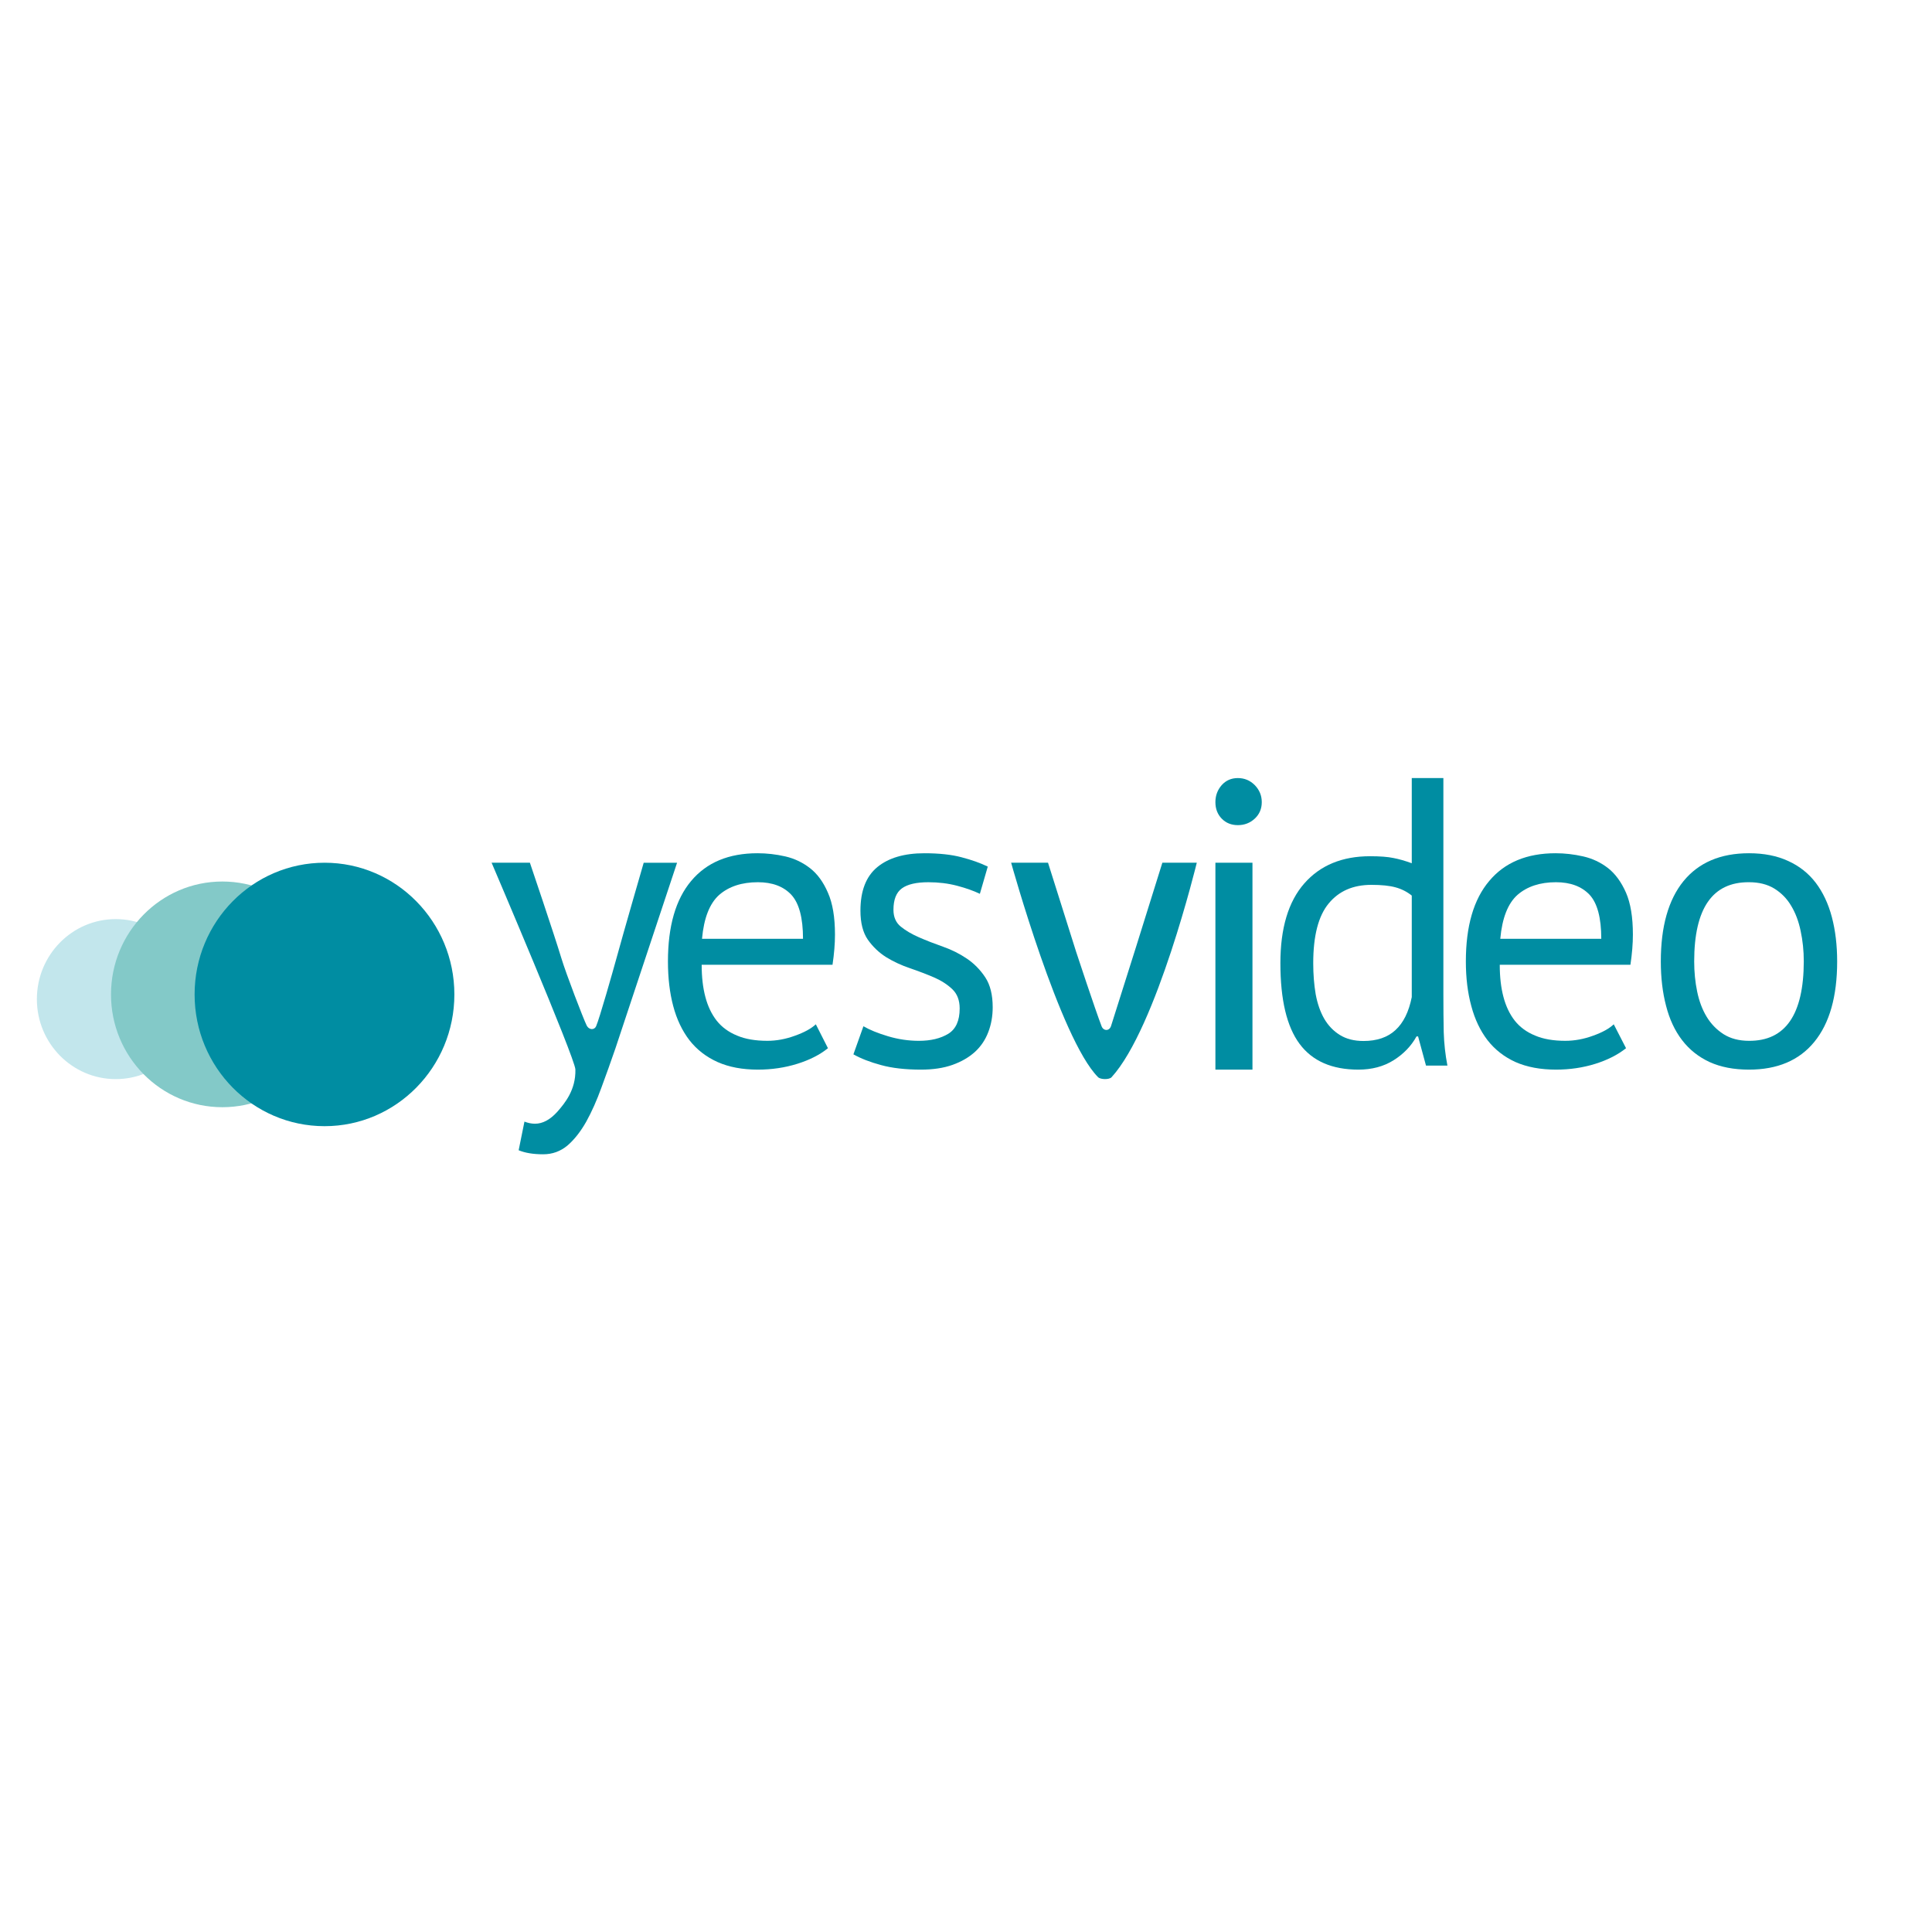 <svg version="1.2" xmlns="http://www.w3.org/2000/svg" viewBox="0 0 1100 1100" width="1100" height="1100">
	<title>yesvideo-ai</title>
	<style>
		.s0 { fill: #008da2 } 
		.s1 { fill: #c2e6ec } 
		.s2 { fill: #83c9c8 } 
	</style>
	<g id="Слой 1">
		<g id="&lt;Group&gt;">
		</g>
		<g id="WMWebsite MarketingHeader">
			<g id="YV-Logo">
				<g id="Group-17">
					<path id="Fill-1" class="s0" d="m692 456.7q0-5.6 3.6-9.7 3.6-4 9.2-4 5.6 0 9.6 4 4 4.1 4 9.7 0 5.7-4 9.4-4 3.7-9.6 3.7-5.6 0-9.2-3.7-3.6-3.7-3.6-9.4z"/>
					<path id="Fill-3" fill-rule="evenodd" class="s0" d="m471.4 596.8q-6.9 5.6-17.5 8.9-10.6 3.3-22.4 3.3-13.2 0-22.9-4.3-9.8-4.4-16.1-12.5-6.2-8.1-9.2-19.4-3-11.3-3-25.4 0-30.1 13.2-45.8 13.2-15.8 37.8-15.8 7.9 0 15.8 1.8 7.8 1.8 14.1 6.7 6.3 4.9 10.2 14 4 9 4 23.8 0 7.8-1.4 17.2h-74.5q0 10.4 2.1 18.3 2.1 8 6.5 13.6 4.4 5.5 11.5 8.4 7 3 17.3 3 7.8 0 15.7-2.9 7.9-2.8 11.9-6.5zm-39.9-94.5q-13.7 0-22 7.2-8.2 7.3-9.8 25h57.5q0-17.9-6.7-25.1-6.7-7.1-19-7.1z"/>
					<path id="Fill-5" class="s0" d="m546.4 574.2q0-7-4.2-11-4.2-4-10.4-6.7-6.3-2.7-13.6-5.2-7.4-2.5-13.6-6.3-6.2-3.9-10.5-10-4.2-6.1-4.2-16.5 0-16.9 9.6-24.8 9.6-7.9 26.8-7.9 12.6 0 21.2 2.3 8.5 2.2 14.9 5.3l-4.5 15.5q-5.4-2.6-13-4.6-7.6-2-16.3-2-10.3 0-15.1 3.5-4.8 3.5-4.8 12.2 0 6.2 4.2 9.6 4.2 3.4 10.4 6.1 6.2 2.7 13.6 5.3 7.4 2.6 13.6 6.8 6.2 4.2 10.5 10.7 4.2 6.4 4.2 17 0 7.6-2.5 14.1-2.5 6.6-7.6 11.3-5.2 4.7-12.8 7.4-7.6 2.7-17.9 2.7-13.4 0-22.8-2.6-9.3-2.5-15.7-6.1l5.7-16q5.3 3.1 14 5.7 8.7 2.6 17.6 2.6 10.1 0 16.7-4 6.5-4 6.5-14.4z"/>
					<path id="Fill-7" class="s0" d="m692 491.2v117.8h21.1v-117.8z"/>
					<path id="Fill-9" fill-rule="evenodd" class="s0" d="m821.8 566.1q0 11.9 0.2 21.6 0.3 9.7 2.1 19h-12.2l-4.5-16.6h-0.9q-4.5 8.2-13.1 13.6-8.5 5.3-20 5.3-22.6 0-33.5-14.7-10.9-14.7-10.9-45.9 0-29.9 13.6-45.4 13.6-15.5 37.5-15.5 8.4 0 13.2 1 4.8 0.9 10.5 3v-48.5h18zm-45.5 26.6q11.5 0 18.2-6.2 6.8-6.2 9.3-18.8v-57.8q-4.1-3.3-9.3-4.7-5.1-1.4-13.7-1.4-15.6 0-24.3 10.6-8.8 10.6-8.8 34 0 9.5 1.4 17.7 1.5 8.1 4.9 14 3.4 5.8 8.9 9.2 5.5 3.4 13.4 3.4z"/>
					<path id="Fill-10" fill-rule="evenodd" class="s0" d="m925.8 596.8q-7 5.6-17.5 8.9-10.6 3.3-22.4 3.3-13.2 0-23-4.3-9.7-4.4-16-12.5-6.2-8.1-9.2-19.4-3.1-11.3-3.1-25.4 0-30.1 13.3-45.8 13.2-15.8 37.8-15.8 7.8 0 15.7 1.8 7.9 1.8 14.2 6.7 6.2 4.9 10.2 14 3.9 9 3.9 23.8 0 7.8-1.4 17.2h-74.4q0 10.4 2.1 18.3 2.1 8 6.5 13.6 4.4 5.5 11.5 8.4 7 3 17.2 3 7.9 0 15.8-2.9 7.9-2.8 11.8-6.5zm-39.9-94.5q-13.6 0-21.9 7.2-8.2 7.3-9.8 25h57.5q0-17.9-6.7-25.1-6.8-7.1-19.1-7.1z"/>
					<path id="Fill-11" fill-rule="evenodd" class="s0" d="m945.6 547.4q0-29.8 12.9-45.7 13-15.9 37.3-15.9 12.8 0 22.3 4.4 9.5 4.3 15.7 12.4 6.2 8.2 9.2 19.6 3 11.4 3 25.2 0 29.9-13 45.8-12.9 15.8-37.2 15.8-12.9 0-22.4-4.3-9.5-4.4-15.7-12.5-6.2-8.1-9.1-19.5-3-11.4-3-25.3zm19 0q0 9 1.7 17.2 1.7 8.2 5.4 14.3 3.7 6.1 9.6 9.9 6 3.8 14.5 3.8 31.1 0.2 31.2-45.2 0-9.1-1.8-17.4-1.7-8.2-5.4-14.3-3.6-6.1-9.6-9.8-5.9-3.6-14.4-3.6-31.2-0.2-31.2 45.1z"/>
					<path id="Fill-12" class="s0" d="m612.7 541.9c0 0 10.9 33.1 14.5 42.4 1 2.7 4.4 3 5.4-0.2 2.8-8.9 14.1-44.6 14.1-44.6l15.1-48.3h19.6c0 0-22.8 93.9-48.5 122.1-1.3 1.5-6.3 1.4-7.7 0-21.6-21.6-49.5-122.1-49.5-122.1h21z"/>
					<path id="Fill-13" class="s0" d="m319.6 545.5c2.9 9.5 12.5 34.4 14.4 38.3 1.5 2.9 4.5 2.6 5.4 0.5 1.9-4.3 9.5-31.1 11.7-39.1 3.6-13.3 15.4-54 15.4-54h19l-35.1 105.7q-4 11.6-8 22.4-3.9 10.8-8.6 19.3-4.8 8.5-10.7 13.6-6 5-13.8 5-8.5 0-14-2.3l3.3-16.3q3.1 1.2 6 1.2 6.6 0 12.8-6.9c4.1-4.7 10.5-12.3 10.2-24-0.2-6.5-47.7-117.7-47.7-117.7h21.8c0 0 13.7 40.4 17.9 54.3z"/>
					<path id="Fill-14" class="s1" d="m110.8 568.9c0 25.1-20.1 45.5-44.9 45.5-24.8 0-44.9-20.4-44.9-45.5 0-25.2 20.1-45.6 44.9-45.6 24.8 0 44.9 20.4 44.9 45.6z"/>
					<path id="Fill-15" class="s2" d="m190 566.2c0 35.5-28.3 64.2-63.4 64.2-35 0-63.4-28.7-63.4-64.2 0-35.5 28.4-64.3 63.4-64.3 35.1 0 63.4 28.8 63.4 64.3z"/>
					<path id="Fill-16" class="s0" d="m258.7 566.2c0 41.4-33.1 75-73.9 75-40.9 0-74-33.6-74-75 0-41.4 33.1-75 74-75 40.8 0 73.9 33.6 73.9 75z"/>
				</g>
			</g>
		</g>
	</g>
</svg>